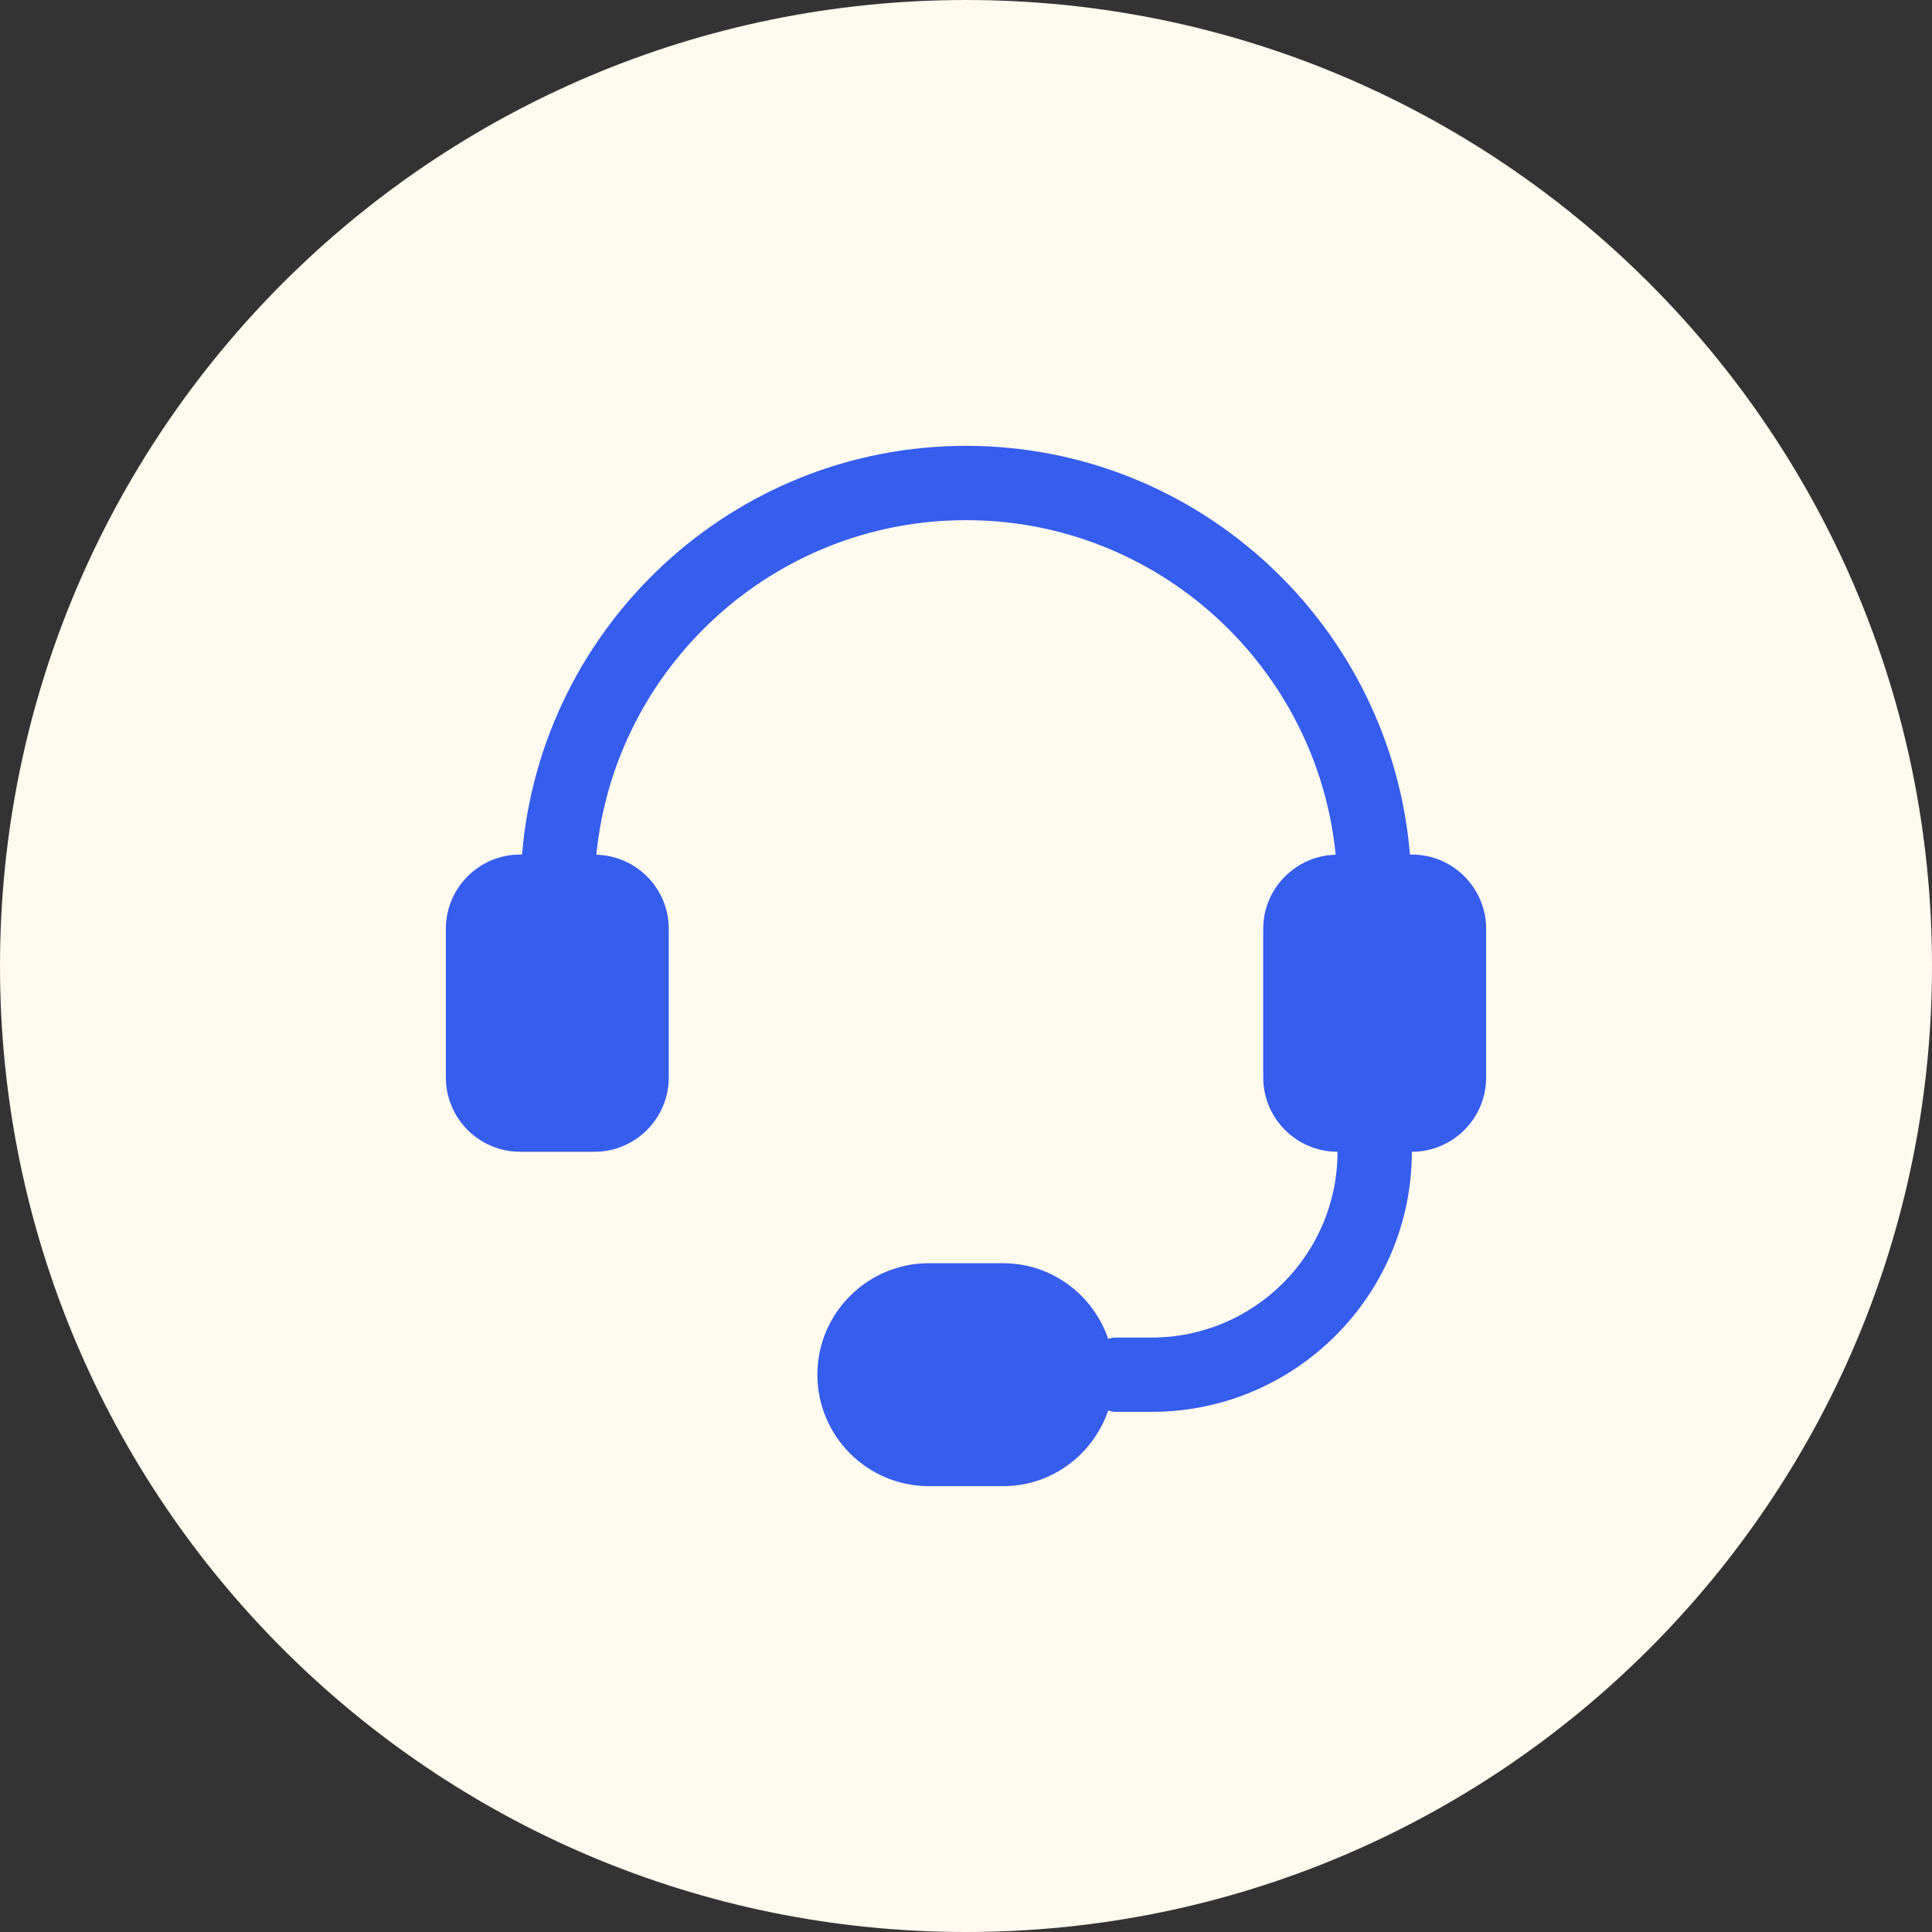<?xml version="1.0" encoding="UTF-8"?>
<svg xmlns="http://www.w3.org/2000/svg" width="52" height="52" viewBox="0 0 52 52" fill="none">
  <rect x="0" y="0" width="52" height="52" fill="#333333" stroke="none"/>
  <path d="M26 52C40.359 52 52 40.359 52 26C52 11.641 40.359 0 26 0C11.641 0 0 11.641 0 26C0 40.359 11.641 52 26 52Z" fill="#FEFAEE"></path>
  <path d="M38 23H37.949C37.438 16.851 32.279 12 26 12C19.721 12 14.562 16.851 14.051 23H14C12.897 23 12 23.897 12 25V29C12 30.103 12.897 31 14 31H16C17.103 31 18 30.103 18 29V25C18 23.914 17.13 23.033 16.05 23.005C16.551 17.956 20.821 14 26 14C31.179 14 35.449 17.956 35.95 23.005C34.871 23.032 34 23.914 34 25V29C34 30.103 34.897 31 36 31C36 33.757 33.757 36 31 36H30C29.939 36 29.885 36.024 29.827 36.035C29.423 34.856 28.315 34 27 34H25C23.346 34 22 35.346 22 37C22 38.654 23.346 40 25 40H27C28.315 40 29.422 39.144 29.827 37.965C29.885 37.976 29.939 38 30 38H31C34.86 38 38 34.86 38 31C39.103 31 40 30.103 40 29V25C40 23.897 39.103 23 38 23Z" fill="#355DEE"></path>
</svg>
